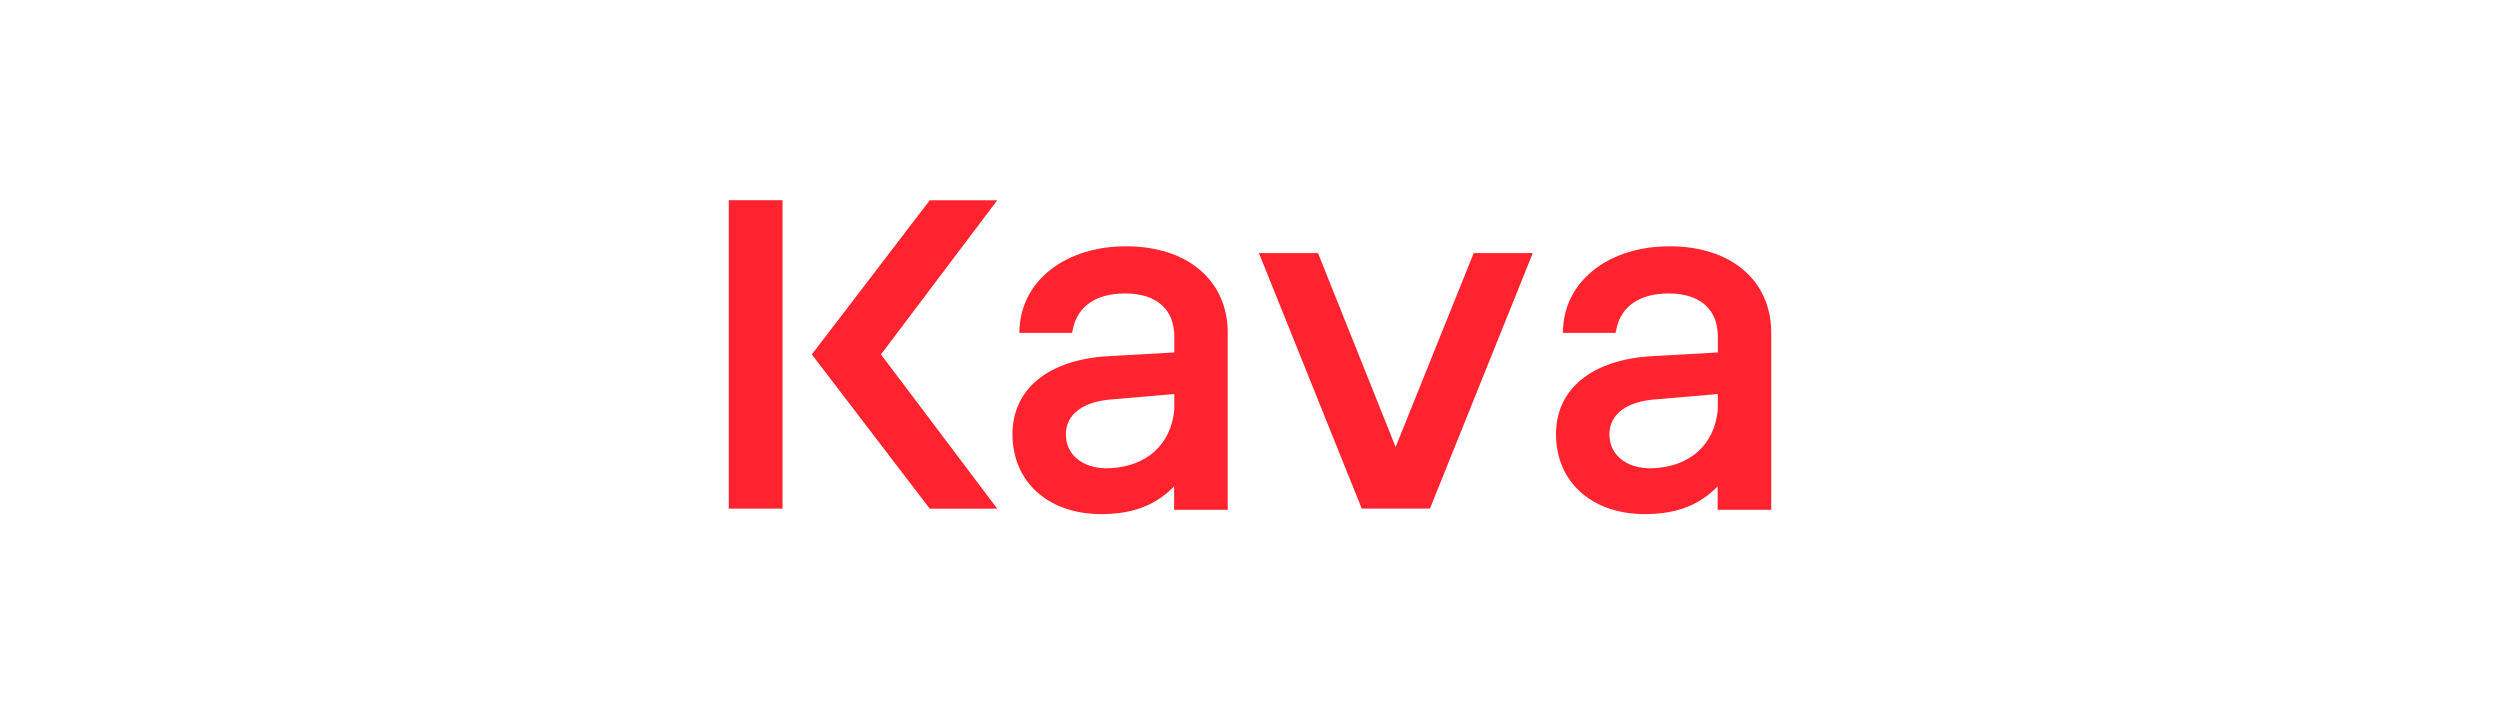 <?xml version="1.0" encoding="UTF-8"?>
<svg id="Layer_1" data-name="Layer 1" xmlns="http://www.w3.org/2000/svg" viewBox="0 0 140 40">
  <defs>
    <style>
      .cls-1 {
        fill: #ff232f;
      }
    </style>
  </defs>
  <polygon class="cls-1" points="82.528 14.171 85.836 14.171 80.077 28.482 76.258 28.482 70.499 14.171 73.806 14.171 78.155 25.033 82.528 14.171"/>
  <rect class="cls-1" x="40.811" y="11.211" width="3.011" height="17.273"/>
  <polygon class="cls-1" points="52.067 28.487 45.462 19.848 52.067 11.214 55.847 11.214 49.334 19.848 55.847 28.487 52.067 28.487"/>
  <path class="cls-1" d="m63.061,13.792c-3.298,0-5.784,1.824-5.964,4.534l-.019.316h2.958l.049-.233c.272-1.274,1.313-1.975,2.924-1.975,1.751,0,2.753.88,2.753,2.418v.885l-3.707.209c-3.337.195-5.356,1.829-5.356,4.368,0,2.675,2.009,4.475,4.962,4.475,1.761,0,3.045-.482,4.091-1.552v1.313h3.001v-9.923c-.005-2.938-2.272-4.835-5.691-4.835Zm2.7,8.274v.89c-.195,1.941-1.537,3.162-3.6,3.264-.793.039-1.479-.175-1.931-.603-.355-.336-.54-.783-.54-1.294,0-1.138.973-1.858,2.671-1.965l3.4-.292Z"/>
  <path class="cls-1" d="m93.498,13.792c-3.298,0-5.784,1.824-5.964,4.534l-.019.316h2.958l.049-.233c.272-1.274,1.313-1.975,2.924-1.975,1.751,0,2.753.88,2.753,2.418v.885l-3.707.209c-3.337.195-5.356,1.829-5.356,4.368,0,2.675,2.009,4.475,4.962,4.475,1.761,0,3.045-.482,4.091-1.552v1.313h3.001v-9.923c-.005-2.938-2.272-4.835-5.691-4.835Zm2.7,8.274v.89c-.195,1.941-1.537,3.162-3.6,3.264-.793.039-1.479-.175-1.931-.603-.355-.336-.54-.783-.54-1.294,0-1.138.973-1.858,2.671-1.965l3.4-.292Z"/>
</svg>